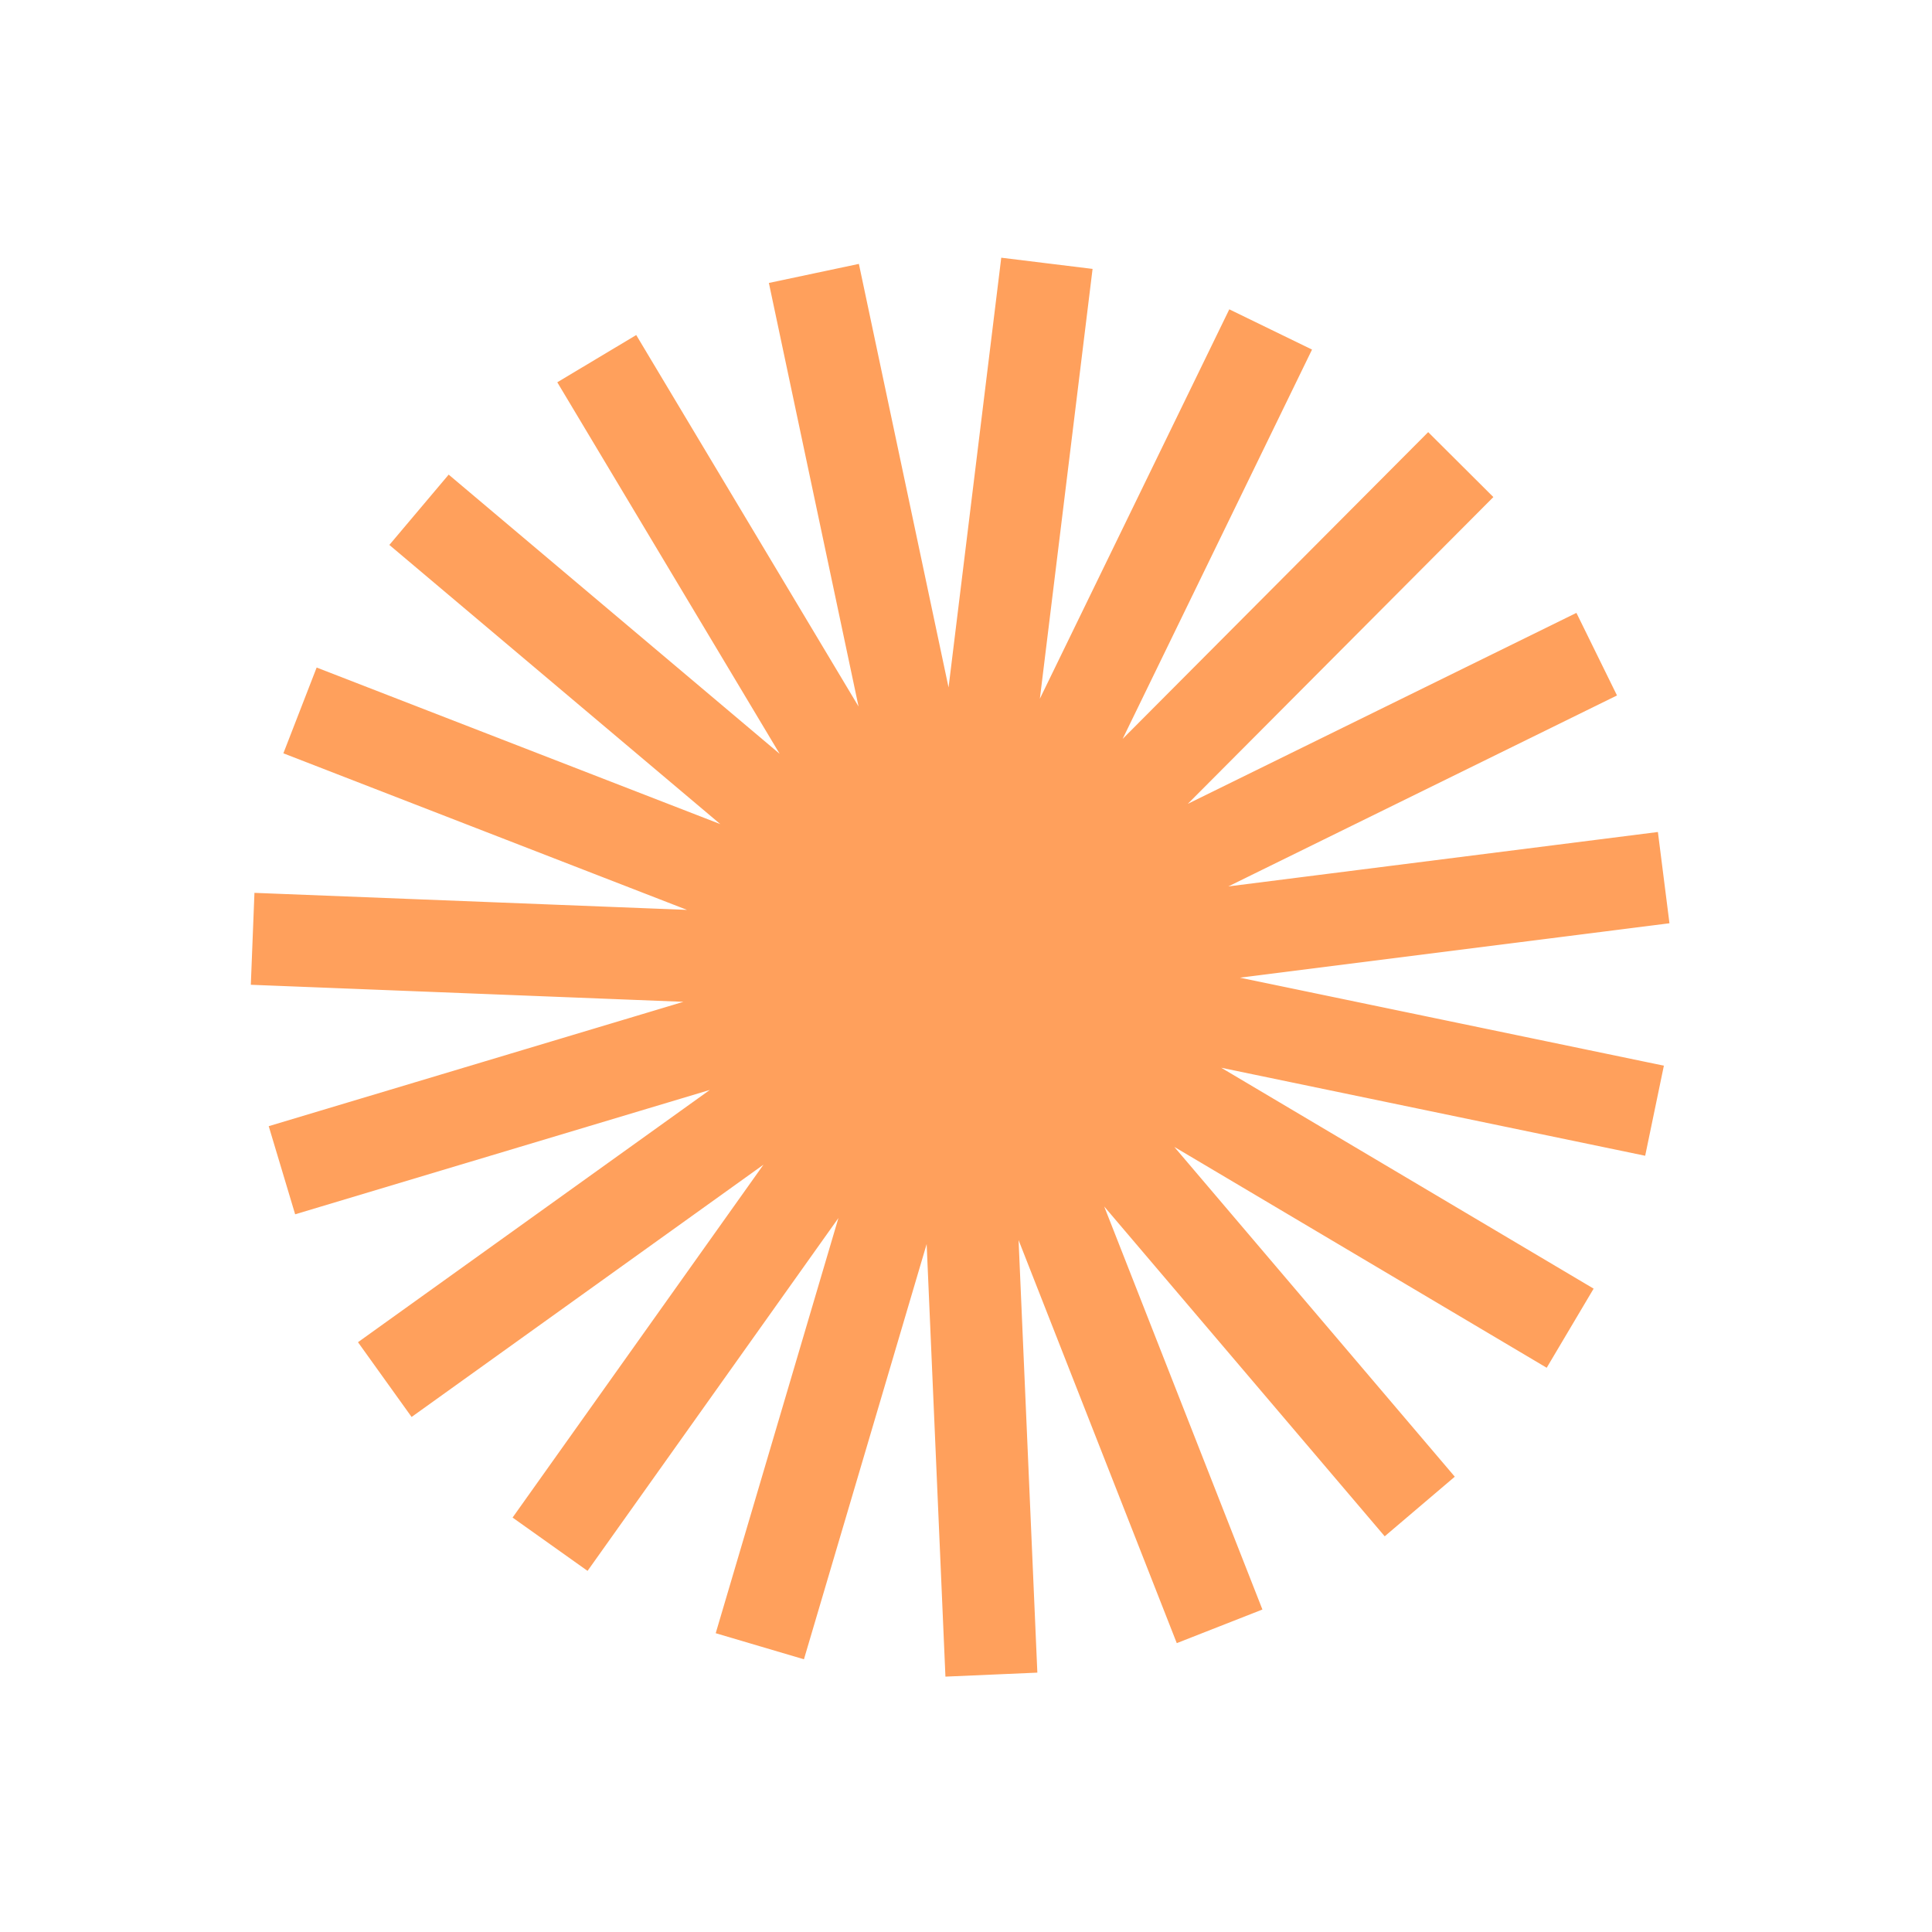 <?xml version="1.0" encoding="UTF-8"?> <svg xmlns="http://www.w3.org/2000/svg" width="42" height="42" viewBox="0 0 42 42" fill="none"> <path d="M27.623 7.162L20.884 21.015L31.756 10.1L20.884 21.015L34.711 14.221L20.884 21.015L36.167 19.079L20.884 21.015L35.968 24.146L20.884 21.015L34.134 28.874L20.884 21.015L30.864 32.75L20.884 21.015L26.513 35.355L20.884 21.015L21.552 36.405L20.884 21.015L16.518 35.788L20.884 21.015L11.958 33.57L20.884 21.015L8.365 29.991L20.884 21.015L6.129 25.44L20.884 21.015L5.492 20.409L20.884 21.015L6.522 15.444L20.884 21.015L9.109 11.082L20.884 21.015L12.973 7.797L20.884 21.015L17.693 5.944L20.884 21.015L22.759 5.724L20.884 21.015L27.623 7.162Z" fill="#FFD8CF" stroke="#FFA05C" stroke-width="2" stroke-linecap="round"></path> </svg> 